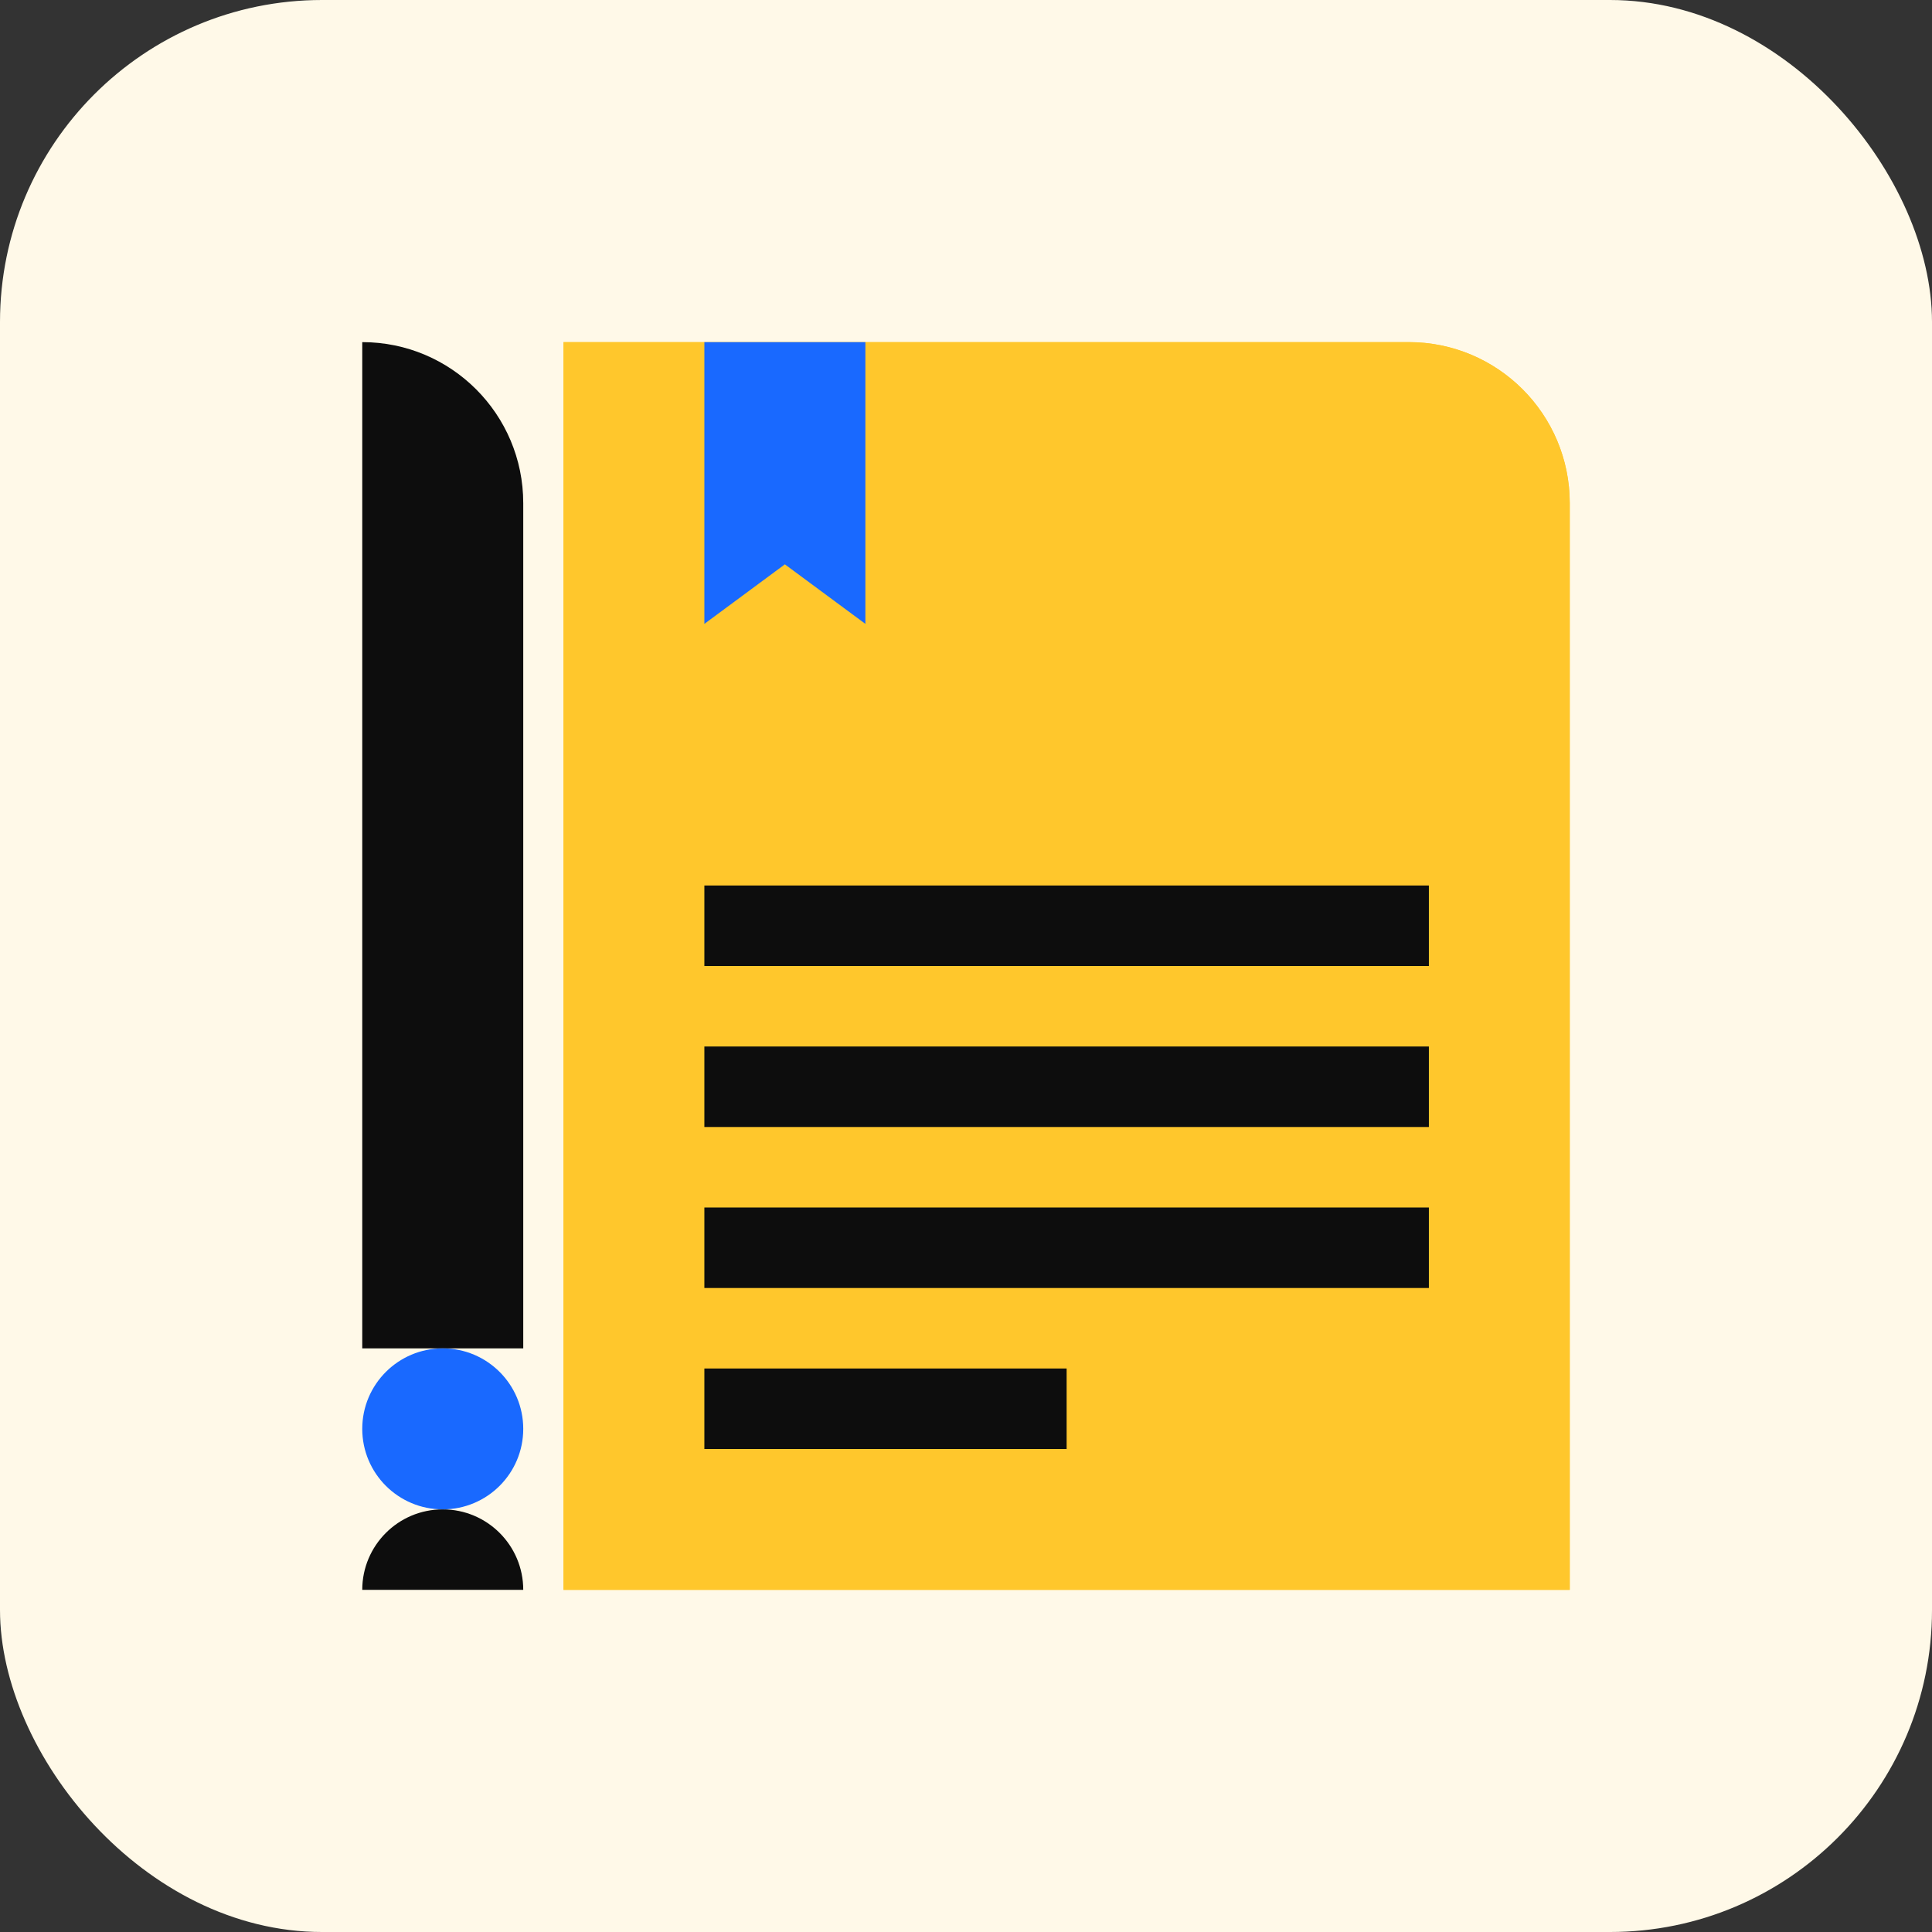 <?xml version="1.0" encoding="UTF-8"?> <svg xmlns="http://www.w3.org/2000/svg" width="96" height="96" viewBox="0 0 96 96" fill="none"><rect x="0" y="0" width="96" height="96" fill="#333333" stroke="none"/><rect width="96" height="96" rx="16" fill="#FFF9E8"></rect><path d="M28 17H70C74.418 17 78 20.582 78 25V79H28V17Z" fill="#FFC72C"></path><path d="M28 17H70C74.418 17 78 20.582 78 25V79H28V17Z" fill="#FFC72C"></path><rect x="35" y="44" width="36" height="4" fill="#0D0D0D"></rect><rect x="35" y="52" width="36" height="4" fill="#0D0D0D"></rect><rect x="35" y="60" width="36" height="4" fill="#0D0D0D"></rect><rect x="35" y="68" width="18" height="4" fill="#0D0D0D"></rect><path d="M43 31L39 28.042L35 31L35 17L39 17L43 17L43 31Z" fill="#1969FF"></path><path d="M26 67V25C26 20.582 22.418 17 18 17V67" fill="#0D0D0D"></path><path d="M18 79C18 76.791 19.791 75 22 75C24.209 75 26 76.791 26 79" fill="#0D0D0D"></path><path d="M22 75C24.209 75 26 73.209 26 71C26 68.791 24.209 67 22 67C19.791 67 18 68.791 18 71C18 73.209 19.791 75 22 75Z" fill="#1969FF"></path></svg> 